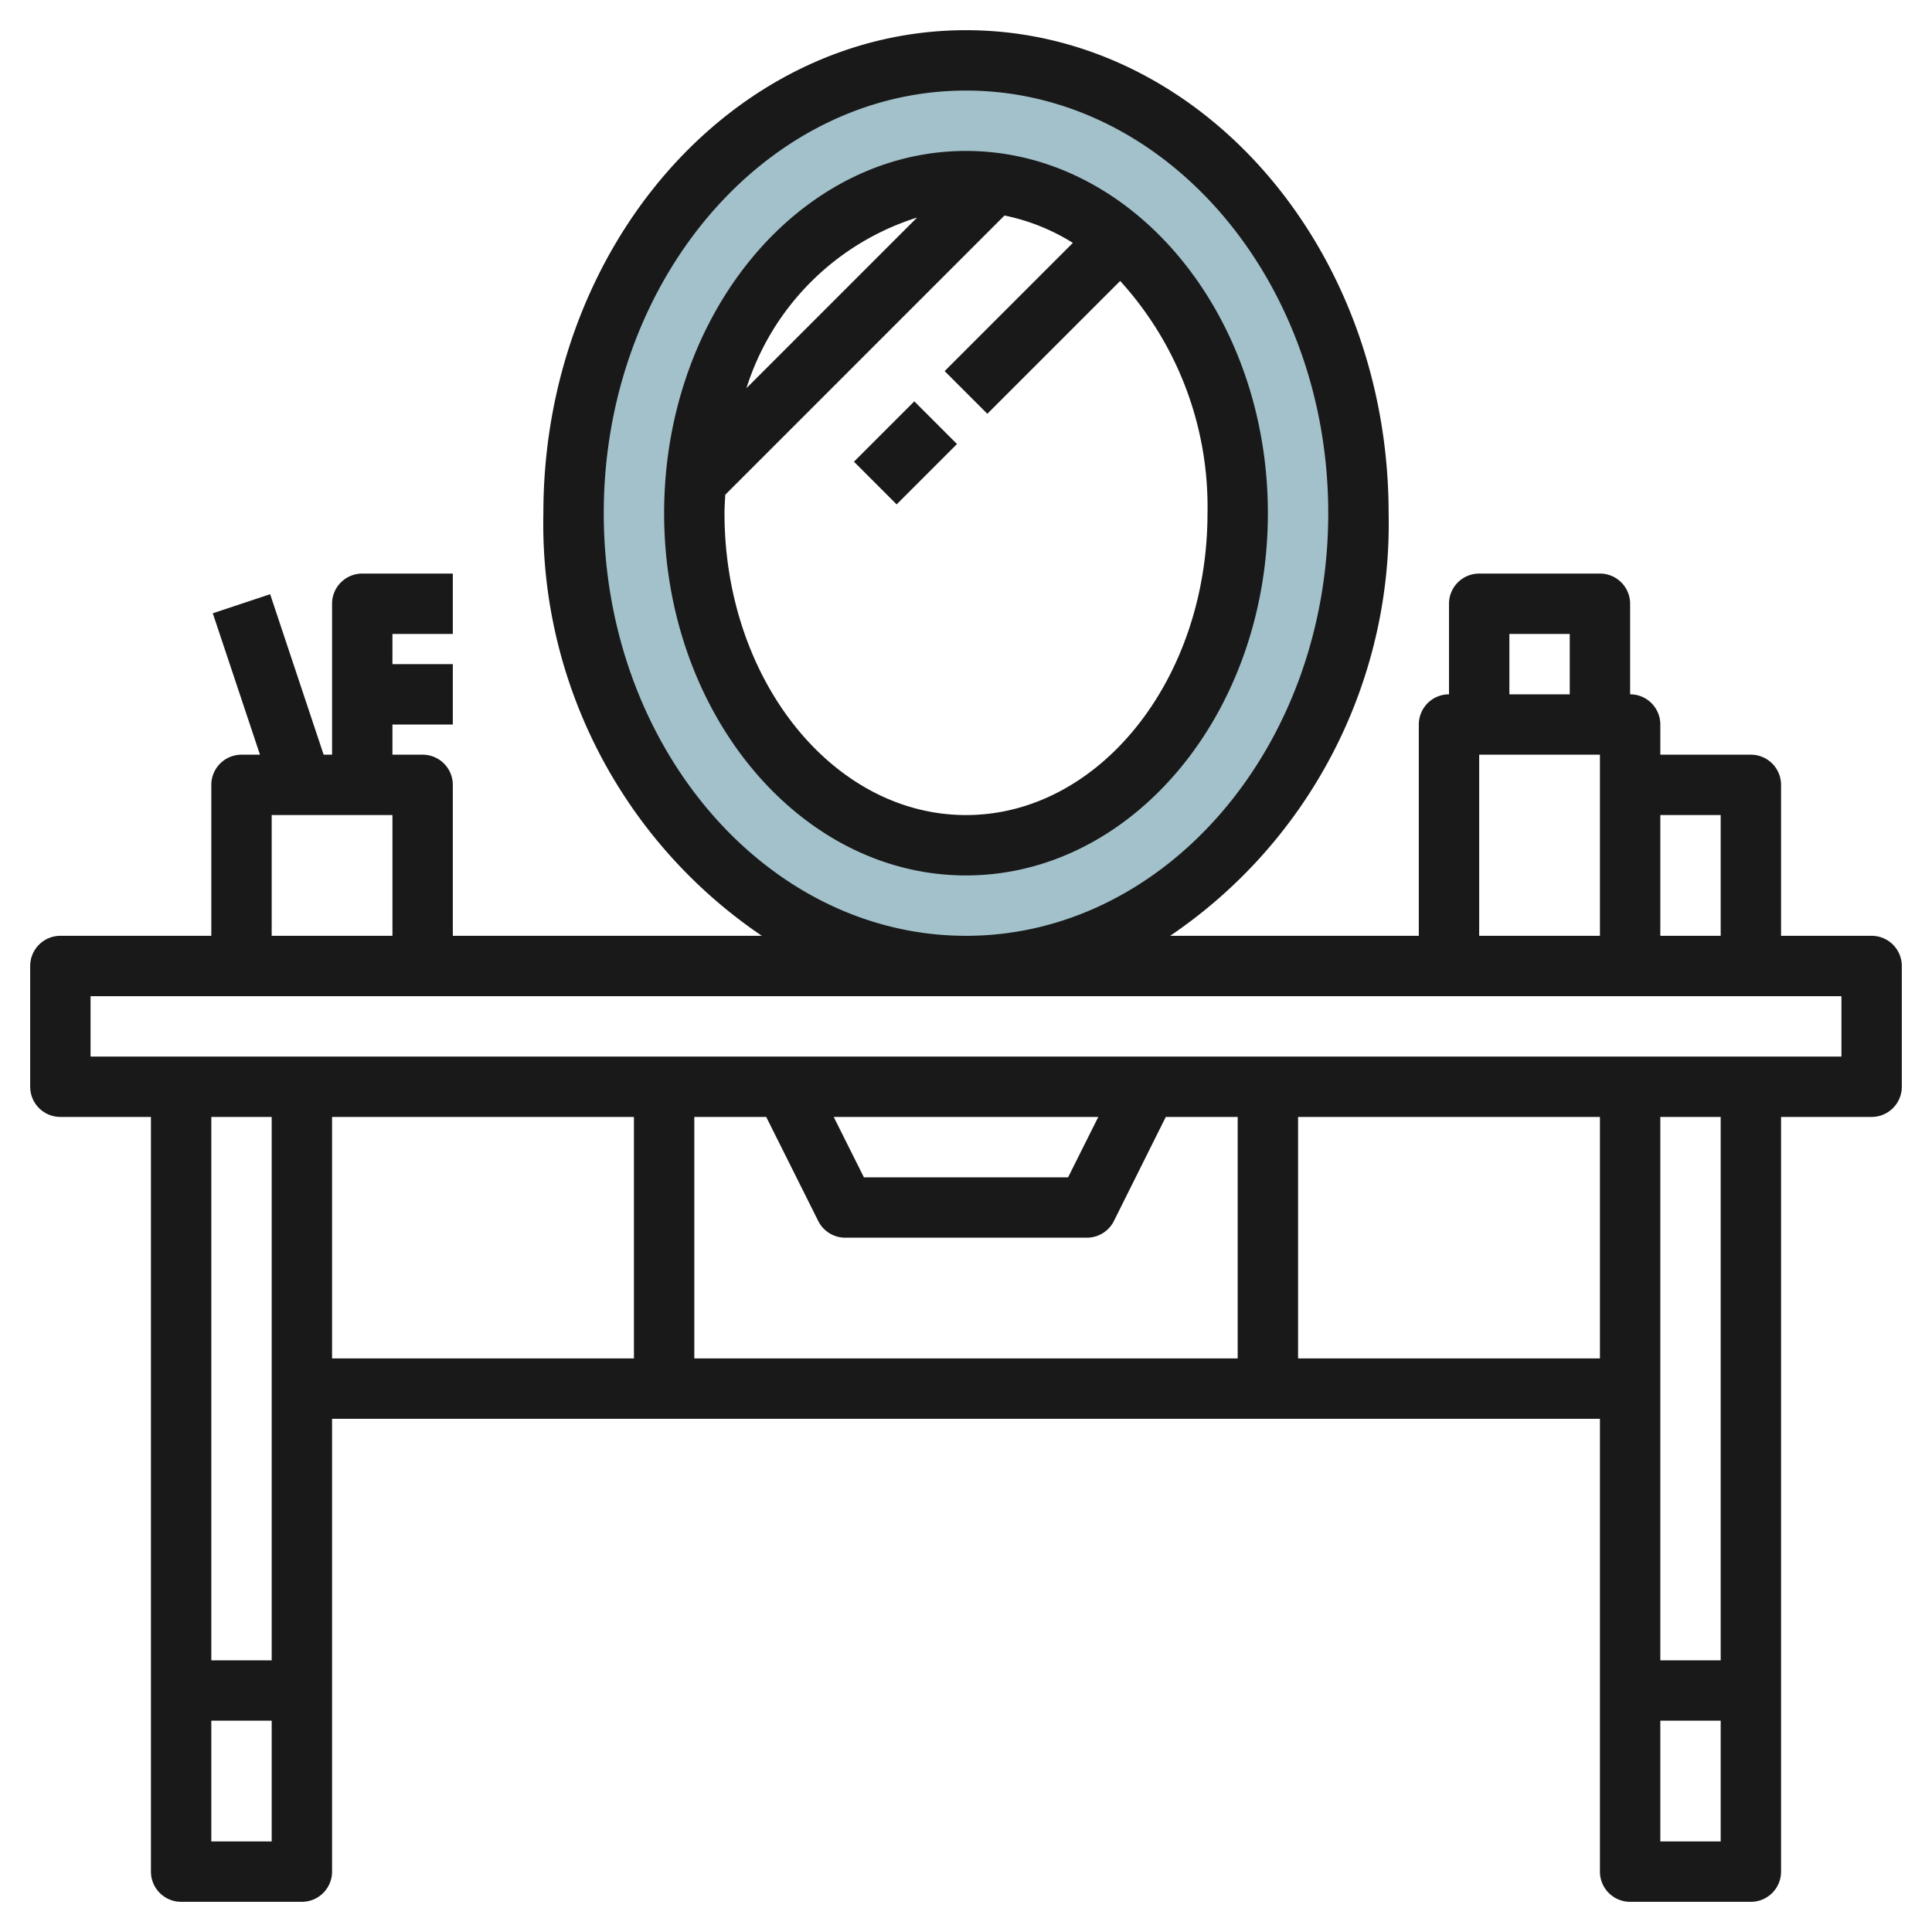 <svg height="512" viewBox="0 0 64 64" width="512" xmlns="http://www.w3.org/2000/svg"><g id="Layer_9" data-name="Layer 9"><path d="m32 2c-7.18 0-13 6.716-13 15s5.82 15 13 15 13-6.716 13-15-5.82-15-13-15zm0 26c-4.971 0-9-4.925-9-11s4.029-11 9-11 9 4.925 9 11-4.029 11-9 11z" fill="#a3c1ca"/><g fill="#191919"><path d="m62 31h-3v-5a1 1 0 0 0 -1-1h-3v-1a1 1 0 0 0 -1-1v-3a1 1 0 0 0 -1-1h-4a1 1 0 0 0 -1 1v3a1 1 0 0 0 -1 1v7h-8.237a16.48 16.48 0 0 0 7.237-14c0-8.822-6.28-16-14-16s-14 7.178-14 16a16.48 16.48 0 0 0 7.237 14h-10.237v-5a1 1 0 0 0 -1-1h-1v-1h2v-2h-2v-1h2v-2h-3a1 1 0 0 0 -1 1v5h-.279l-1.772-5.316-1.9.632 1.563 4.684h-.612a1 1 0 0 0 -1 1v5h-5a1 1 0 0 0 -1 1v4a1 1 0 0 0 1 1h3v25a1 1 0 0 0 1 1h4a1 1 0 0 0 1-1v-15h42v15a1 1 0 0 0 1 1h4a1 1 0 0 0 1-1v-25h3a1 1 0 0 0 1-1v-4a1 1 0 0 0 -1-1zm-5-4v4h-2v-4zm-7-6h2v2h-2zm-1 4h4v6h-4zm-29-8c0-7.72 5.383-14 12-14s12 6.28 12 14-5.383 14-12 14-12-6.28-12-14zm-11 10h4v4h-4zm0 10v18h-2v-18zm-2 24v-4h2v4zm4-24h10v8h-10zm14.382 0 1.723 3.447a1 1 0 0 0 .895.553h8a1 1 0 0 0 .9-.553l1.718-3.447h2.382v8h-18v-8zm2.236 0h8.764l-1 2h-6.764zm15.382 8v-8h10v8zm12 16v-4h2v4zm2-6h-2v-18h2zm4-20h-58v-2h58z"/><path d="m32 5c-5.514 0-10 5.383-10 12s4.486 12 10 12 10-5.383 10-12-4.486-12-10-12zm-1.621 2.207-5.652 5.652a8.651 8.651 0 0 1 5.652-5.652zm1.621 19.793c-4.411 0-8-4.486-8-10 0-.206.015-.408.025-.611l9.25-9.25a6.857 6.857 0 0 1 2.265.907l-4.247 4.247 1.414 1.414 4.4-4.4a11.108 11.108 0 0 1 2.893 7.693c0 5.514-3.589 10-8 10z"/><path d="m28.586 14h2.828v2h-2.828z" transform="matrix(.707 -.707 .707 .707 -1.82 25.607)"/></g></g></svg>